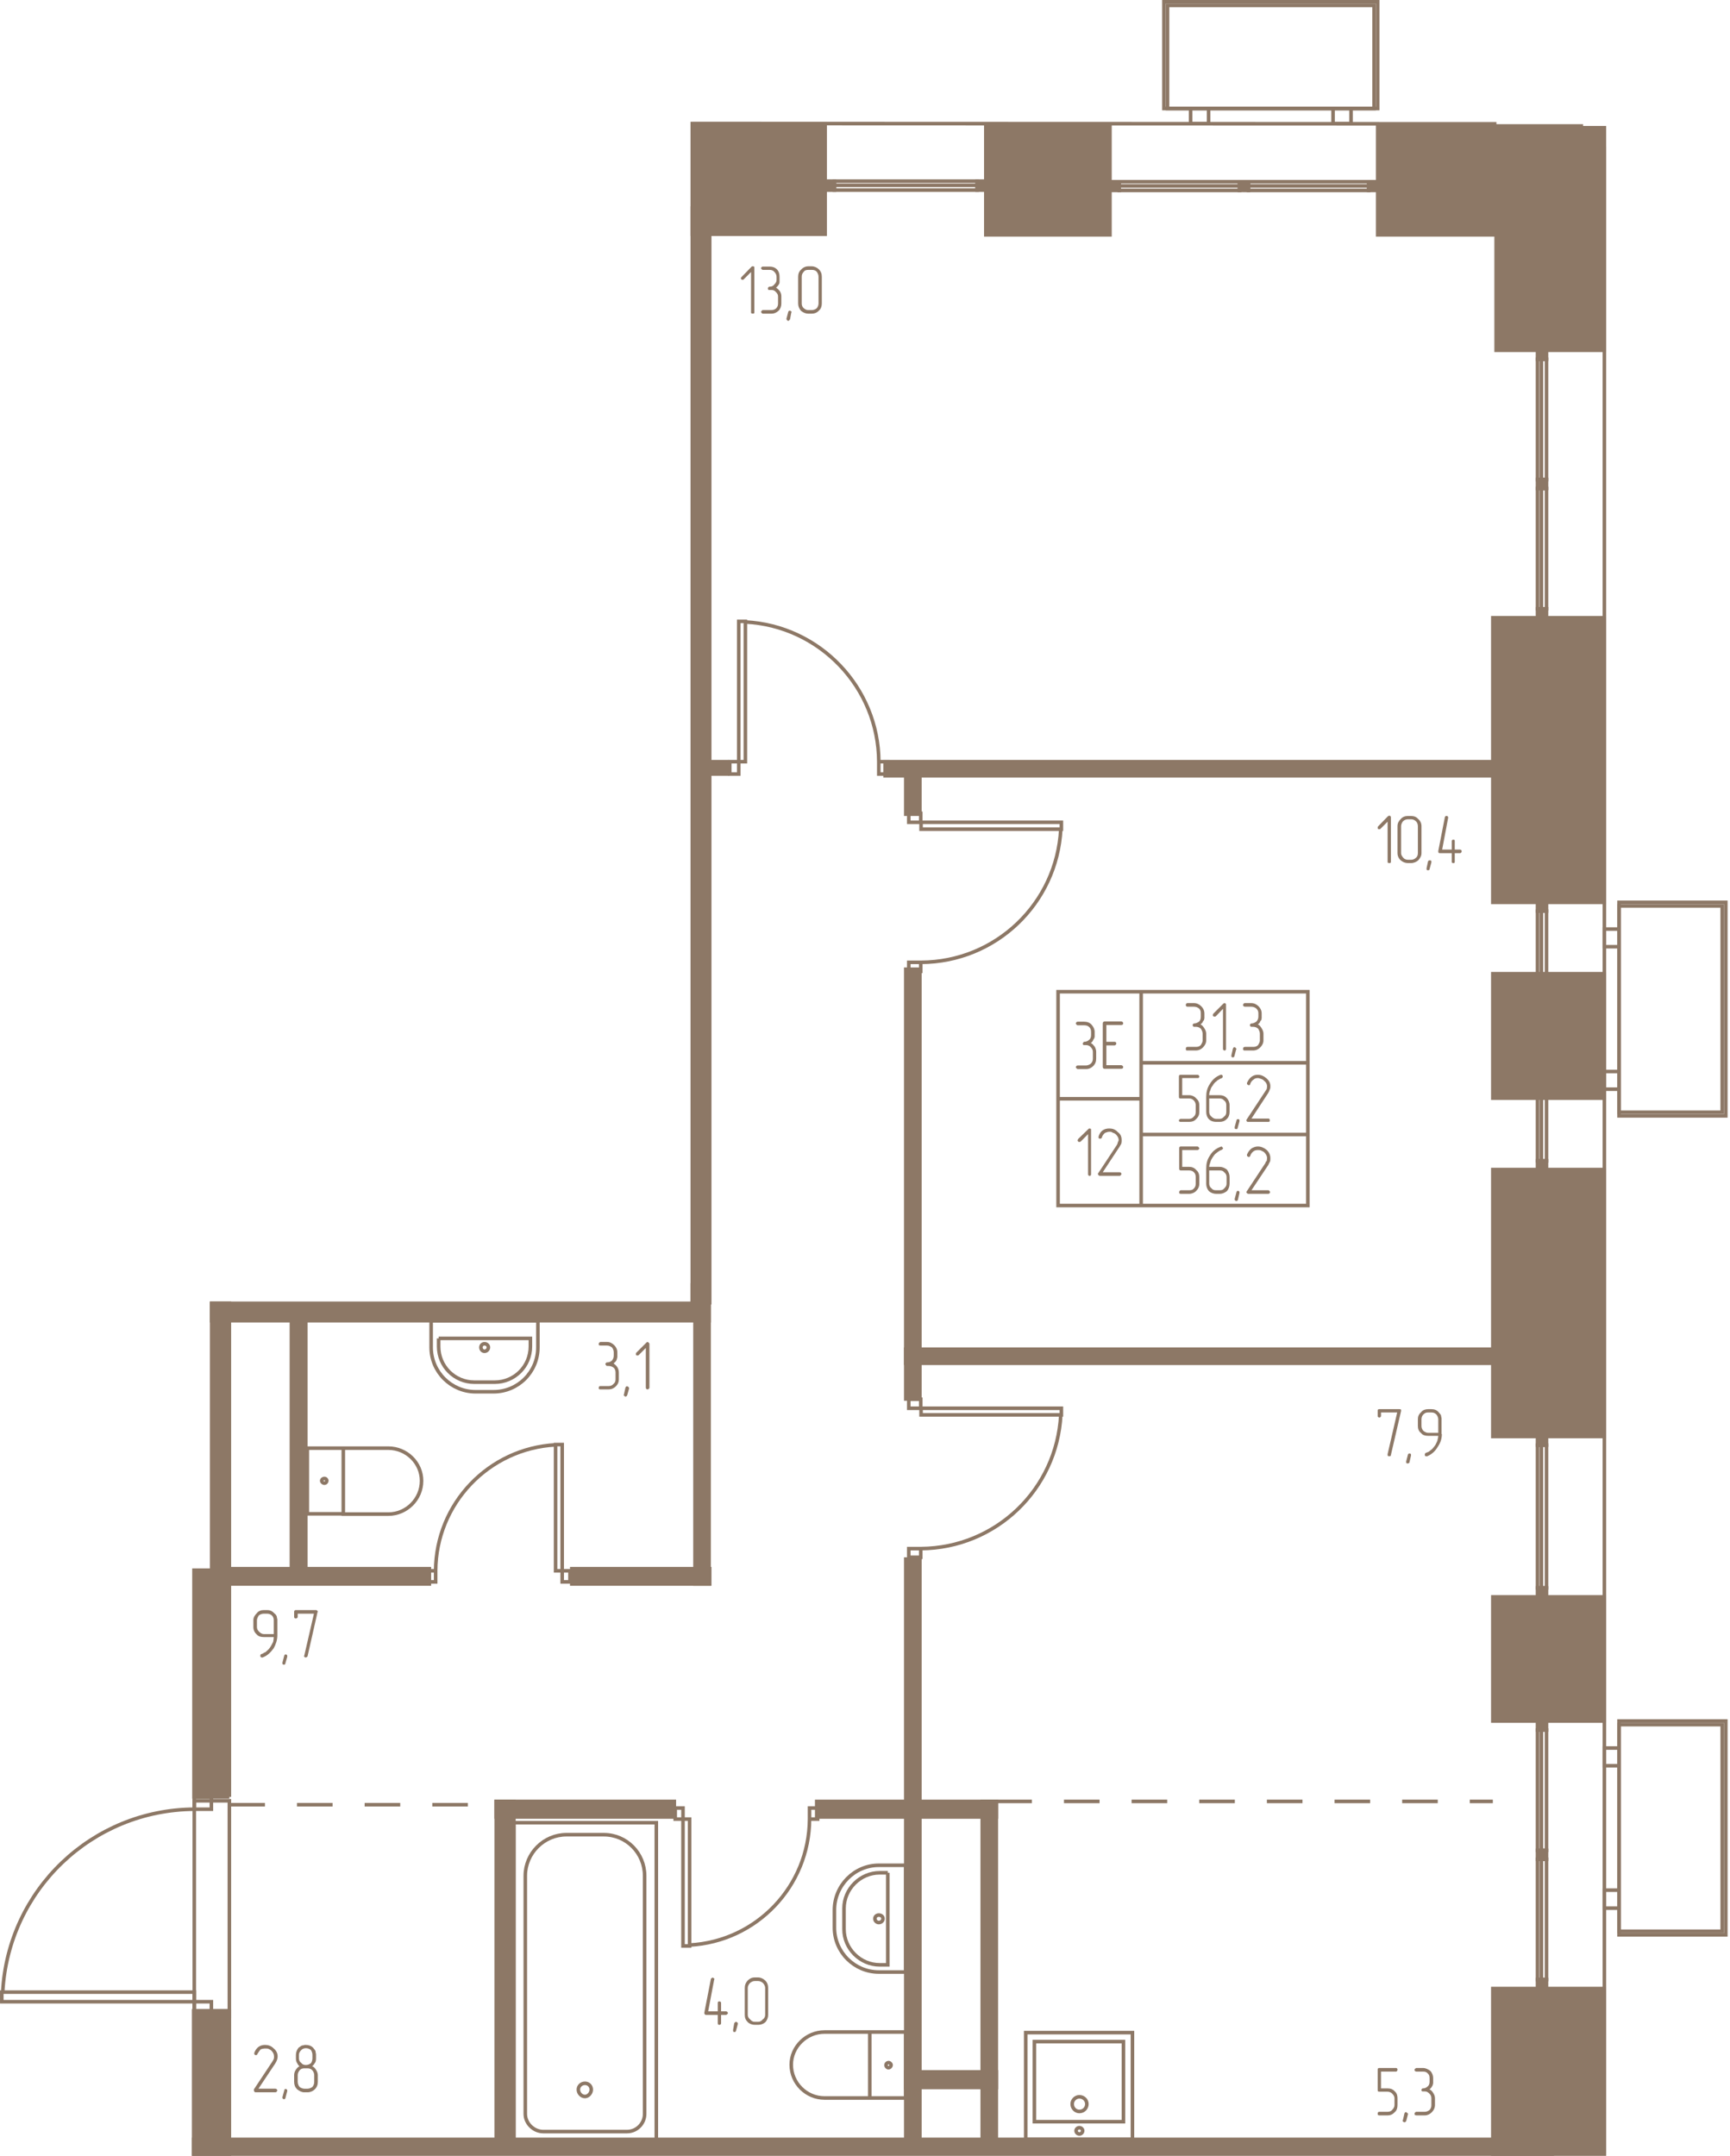 <svg width="577" height="719" viewBox="0 0 5770 7190" fill="none" xmlns="http://www.w3.org/2000/svg"><g fill="#8D7866" stroke="#8D7866" stroke-width="11.9"><path d="M646 7134h4531v49H646v-49z"/><path d="M646 7183v-478h119v478H646zM4979 7183v-552h372v552h-372zM3323 6007h-47v1127h47V6007zM3021 5199h47v1935h-47V5199z"/><path d="M3021 6909h302v52h-302v-52zM765 5992H647v-756h59v-890h59v1646zM5351 1168h-361V426h361v742zM5351 3009h-372v-949h372v949zM5351 4790h-372v-890h372v890zM5351 5739h-372v-414h372v414zM5128 3038v-29h30v29h-30zM5128 3469v-29h30v29h-30zM5128 3900v-29h30v29h-30zM5128 4819v-29h30v29h-30zM5128 5325v-30h30v30h-30zM5128 2030v30h30v-30h-30zM5128 1599v30h30v-30h-30zM5128 1168v30h30v-30h-30zM2724 6007h599v52h-599v-52zM1714 6007h-59v1127h59V6007z"/><path d="M1655 6007h594v52h-594v-52zM1907 5231h460v51h-460v-51zM765 5231h667v51H765v-51z"/><path d="M2365 4285h-47v997h47v-997z"/><path d="M2309 4285h56v119H706v-58h1603v-61z"/><path d="M2367 3216h-58v1128h58V3216zM2309 3216h58V694h-58v2522zM2427 2581h-60v-41h60v41zM4979 2587H2952v-47h2027v47zM4979 4546H3021v-47h1958v47zM3068 2715h-47v-128h47v128z"/><path d="M3068 4665h-47V3232h47v1433zM1020 4404h-48v831h48v-831zM3259 604h30v30h-30v-30zM2753 604h30v30h-30v-30zM4565 606h30v29h-30v-29zM4134 606h30v29h-30v-29zM3703 606h30v29h-30v-29zM5351 3662h-372v-415h372v415zM2752 412h-443v369h443V412zM5274 420h-679v363h679V420z"/><path d="M3702 420h-414v363h414V420zM5128 5769v-30h30v30h-30zM5128 6200v-30h30v30h-30zM5128 6631v-30h30v30h-30z"/></g><g stroke="#8D7866" stroke-width="11.9"><path d="M5351 489v6694M5400 6440v-689h344v689h-344z"/><path d="M5400 5739v713h356v-713h-356zM5400 6363v-60h-49v60h49zM5400 5888v-59h-49v59h49zM5400 3709v-688h344v688h-344z"/><path d="M5400 3009v712h356v-712h-356zM5400 3632v-59h-49v59h49zM5400 3157v-59h-49v59h49zM5128 3038v402h13v-402h-13zM5141 3440v-402h17v402h-17zM5128 3469v402h13v-402h-13zM5141 3871v-402h17v402h-17zM5128 4819v476h13v-476h-13zM5141 5295v-476h17v476h-17zM5128 2030v-401h13v401h-13zM5141 1629v401h17v-401h-17zM5128 1599v-401h13v401h-13zM5141 1198v401h17v-401h-17zM6 6675v-32h642v32H6zM705 6675v40h-57v-40h57zM705 5992v41h-57v-41h57zM648 6033c-341 2-621 269-639 610"/><path d="M765 6730H648v-725h117v725zM3540 2742v23h-468v-23h468zM3031 2742v-30h40v30h-40zM3031 3239v-30h40v30h-40zM3072 3209c249-1 453-196 466-444M3540 4696v22h-468v-22h468zM3031 4696v-30h40v30h-40zM3031 5193v-29h40v29h-40zM3072 5164c249-2 453-197 466-446M2464 2072h22v468h-22v-468zM2464 2581h-30v-41h30v41zM2961 2581h-30v-41h30v41zM2931 2540c-1-248-197-453-445-466M1875 4817h-22v421h22v-421zM1875 5275h26v-37h-26v37zM1426 5275h27v-37h-27v37zM1453 5238c1-224 177-408 400-420M2278 6489h22v-423h-22v423zM2278 6029h-26v37h26v-37zM2727 6029h-27v37h27v-37zM2700 6066c-1 224-177 408-400 420M1438 4404h356v89c0 82-66 148-148 148h-60c-81 0-148-66-148-148v-89h0z"/><path d="M1463 4463h306v27c0 66-53 119-119 119h-68c-66 0-119-53-119-119v-27h0z"/><path d="M1616 4481c7 0 13 5 13 12s-6 13-13 13-12-6-12-13 5-12 12-12zM1145 5048v-219h-120v219h120zM1145 4829v220h150c61 0 111-50 111-111 0-60-50-109-111-109h-150z"/><path d="M1073 4938c0-5 5-8 9-8s8 3 8 8c0 4-4 8-8 8s-9-4-9-8zM2189 7146h-475V6078h475v1068z"/><path d="M2091 7108h-279c-32 0-60-27-60-59v-794c0-75 62-137 137-137h125c76 0 136 62 136 137v794c0 32-26 59-59 59z"/><path d="M1951 6991c-12 0-22-11-22-23s10-21 22-21 21 9 21 21-10 23-21 23zM3021 6220v356h-90c-81 0-148-66-148-148v-59c0-81 66-149 148-149h90v0z"/><path d="M2961 6245v307h-27c-65 0-119-54-119-119v-69c0-65 54-119 119-119h27v0z"/><path d="M2945 6398c0 7-6 13-14 13-7 0-13-6-13-13s6-12 13-12c8 0 14 5 14 12zM2901 6776v220h120v-220h-120zM2901 6996v-220h-151c-61 0-111 50-111 109 0 61 50 111 111 111h151z"/><path d="M2972 6886c0 5-4 9-9 9-4 0-8-4-8-9 0-4 4-8 8-8 5 0 9 4 9 8zM3450 7075h297v-267h-297v267z"/><path d="M3777 7134h-356v-356h356v356z"/><path d="M3600 7041c14 0 25-11 25-25 0-13-11-24-25-24-13 0-24 11-24 24 0 14 11 25 24 25zM3600 7116c6 0 11-5 11-11 0-5-5-10-11-10s-11 5-11 10c0 6 5 11 11 11zM3894 362h689V18h-689v344z"/><path d="M4595 362h-713V6h713v356zM3971 362h60v50h-60v-50zM4446 362h60v50h-60v-50zM4991 413l-2682-1M3259 604h-476v14h476v-14zM2783 618h476v16h-476v-16zM4565 606h-401v14h401v-14zM4164 620h401v15h-401v-15zM4134 606h-401v14h401v-14zM3733 620h401v15h-401v-15zM5128 5769v401h13v-401h-13zM5141 6170v-401h17v401h-17zM5128 6200v401h13v-401h-13zM5141 6601v-401h17v401h-17zM4362 3307h-556v237h556v-237zM4362 3544h-556v239h556v-239zM4362 3783h-556v237h556v-237zM3806 3307h-277v357h277v-357zM3806 3664h-277v356h277v-356z"/></g><g stroke="#8D7866" stroke-width="11.9" stroke-dasharray="118.7 106.9"><path d="M765 6018h979M3323 6007h1656"/></g><g fill="#8D7866"><path d="M2046 4546c5 4 9 7 13 13 3 5 5 11 5 18v23c0 9-3 16-10 23-6 6-14 10-24 10h-28c-1 0-3 0-4-1s-1-3-1-5c0 0 0-1 1-3s3-2 4-2h28c6 0 12-2 16-7 5-4 7-9 7-15v-23c0-7-2-12-6-16-5-4-11-6-17-6h-5c-2 0-3-1-4-3-1-1-2-2-2-3s1-3 2-4c0-1 2-2 4-2 7 0 11-2 16-6 4-5 6-10 6-17v-10c0-6-2-12-6-17-5-3-9-6-16-6h-23c-1 0-2-1-4-1-1-1-1-3-1-5 0-1 0-2 1-3 2-1 3-3 4-3h23c9 0 17 4 24 11 6 6 10 14 10 24v16l-1 3c0 2-1 5-2 7-2 4-5 7-10 11v-1zm52 84v-2c0-1-1-2-2-3-2-2-3-2-4-2h-3c-2 2-2 3-3 4l-5 23-1 2c0 1 1 2 3 3 1 2 2 2 3 2s3 0 4-2c1 0 1-1 2-3l6-21v-1zm68-3c0 2-1 3-3 5-1 1-2 1-3 1s-3 0-4-1-2-3-2-5v-132l-24 24c-1 1-2 1-3 1-3 0-4 0-5-1s-1-2-1-4c0-1 0-2 1-4l34-34c1-1 3-2 4-2s2 1 3 2c1 0 3 3 3 4v146zM2516 1040c0 3 0 4-1 5-1 0-3 1-4 1s-2-1-5-1c-1-1-1-2-1-5V907l-25 25c0 1-2 1-3 1s-3 0-4-1-2-2-2-5c0 0 1-1 2-3l34-35c1-1 2-1 3-1 2 0 4 0 5 1 1 2 1 3 1 5v146zm72-81c5 3 10 8 13 12 4 6 5 12 5 18v23c0 9-3 18-9 24-8 7-15 10-24 10h-29c-1 0-3-1-3-2-1-1-3-3-3-4s2-2 2-3c1-1 2-3 4-3h29c6 0 11-2 15-5 5-5 7-10 7-17v-23c0-6-2-10-7-15-4-5-9-7-15-7h-6c-2 0-4 0-5-1 0-2-1-3-1-4s0-2 1-3c1-2 3-3 5-3 6 0 12-2 15-7 5-4 8-10 8-15v-11c0-7-3-12-8-17-3-4-9-6-15-6h-23c-1 0-3-1-3-2-1-1-3-2-3-4 0-1 2-2 2-3 1-1 2-2 4-2h23c10 0 18 3 24 9 7 7 9 16 9 25v19c0 2-1 4-2 6-3 5-6 8-10 12v-1zm51 84l1-2c0-2-1-3-2-3-1-1-2-2-3-2-3 0-3 1-4 1-1 1-2 2-2 3l-6 23v1c0 1 1 2 2 3 0 2 3 3 4 3s2-1 3-1c0-1 1-3 3-4l4-22zm102-31c0 9-3 18-9 23-7 8-16 11-25 11h-11c-8 0-16-3-24-9-7-8-10-16-10-25v-89c0-10 3-18 10-24 6-7 15-11 24-11h11c9 0 18 4 24 10 7 7 10 15 10 25v89zm-11 0v-89c0-8-3-12-6-17-5-5-10-6-17-6h-11c-6 0-12 1-15 6-5 5-7 10-7 17v89c0 6 2 12 7 16s9 6 15 6h11c6 0 12-2 17-6 3-4 6-9 6-16zM4639 2873c0 1 0 3-1 4-2 1-3 1-4 1s-2 0-5-1c-1-1-1-3-1-4v-133l-24 24c-1 1-2 1-4 1-1 0-3 0-4-1s-1-2-1-3c0-2 0-3 1-5l33-34c2-1 3-2 5-2 1 0 3 1 4 2 1 2 1 3 1 4v147zm102-28c0 9-4 16-11 24-6 5-14 9-24 9h-10c-9 0-17-3-24-9s-11-15-11-24v-90c0-10 4-17 11-24 6-7 14-10 24-10h10c10 0 18 3 24 10 7 6 11 14 11 24v90zm-12 0v-90c0-6-2-12-6-16-5-5-11-7-17-7h-10c-6 0-12 2-17 7-3 4-6 10-6 16v90c0 6 3 10 7 15s10 7 16 7h11c5 0 11-2 16-7 4-3 6-9 6-15zm45 31v-3c0-1 0-2-1-3s-4-1-5-1-2 0-3 1c0 0-2 1-2 2l-5 23v2c0 1 0 3 1 4s2 1 4 1 2 0 3-1c1 0 2-1 2-3l6-22zm78-43h18c1 0 3 1 4 2 1 2 1 3 1 4s0 2-1 3c-1 2-3 3-4 3h-18v28c0 1 0 3-1 4s-2 1-3 1-3 0-5-1c-1-1-1-3-1-4v-28h-39c-3 0-4-1-5-1 0-1-1-3-1-5v-1l22-113c0-1 1-2 3-4h3c1 0 3 0 4 2 1 1 1 2 1 3v1l-20 106h32v-27c0-2 0-3 1-4 1-2 2-2 5-2 1 0 2 0 3 1s1 2 1 5v27zM4673 4705l-34 147s0 2-1 3l-4 1c-1 0-2 0-5-1-1-1-1-3-1-4v-2l32-139h-54v11c0 2 0 3-2 4-1 2-2 2-4 2 0 0-1 0-4-2-1-1-1-2-1-4v-17c0-3 1-5 5-5h67c3 0 4 0 5 1 1 0 1 3 1 4v1zm33 149v-3c0-1 0-2-1-3s-2-1-4-1-3 0-3 1c-1 0-2 1-2 2l-6 23v2c0 1 0 3 1 4s2 1 5 1c1 0 2 0 2-1 1 0 3-1 3-3l5-22zm91-76v-45c0-6-3-12-6-16-5-5-10-7-17-7h-11c-7 0-11 2-16 7-4 4-6 10-6 16v22c0 6 2 11 6 16 5 4 11 7 16 7h34zm12 4c0 16-5 30-14 43-8 14-20 25-35 31h-3c-1 0-2 0-4-1 0-1-1-2-1-5 0-1 0-1 1-2 0-1 1-3 2-3 2-1 6-2 10-4l4-3 1-1 3-2c5-4 9-9 14-16 2-4 5-9 7-15 1-5 3-11 3-16h-34c-9 0-18-2-23-9-8-6-11-14-11-24v-22c0-10 3-17 11-24 5-7 14-10 23-10h11c10 0 18 3 24 10 3 3 6 7 8 10l1 6 1 4v53h1zM4661 7019c0 10-2 18-9 24-6 7-14 11-24 11h-28c-2 0-3-1-4-1-1-3-1-4-1-5s0-3 1-4 2-2 4-2h28c6 0 12-2 15-6 5-5 8-10 8-17v-22c0-6-3-11-8-16-3-3-9-6-15-6h-28c-4 0-5-2-5-5v-68c0-4 1-6 5-6h57c1 0 2 1 3 2s1 3 1 4 0 2-1 3c-1 2-2 3-3 3h-51v56h22c10 0 18 3 24 10 7 6 9 14 9 23v22zm35 31v-1c0-1-1-3-3-3-1-2-2-3-3-3s-3 1-4 1c-1 1-1 3-2 4l-5 22-1 2c0 1 1 2 2 3 2 1 3 2 4 2s2 0 3-1c2-1 2-2 3-3l6-23zm71-83c6 2 10 7 13 12 4 6 6 12 6 18v22c0 10-4 18-11 25-6 6-14 10-23 10h-28c-2 0-3-1-5-1-1-3-1-4-1-5s0-2 1-3c2-2 3-3 5-3h28c5 0 11-2 16-6 4-5 6-9 6-16v-23c0-6-2-11-6-15-5-5-9-8-16-8h-6c-2 0-3 0-4-1s-1-2-1-3 0-3 1-4 2-2 4-2c7 0 12-3 16-7 5-4 6-10 6-16v-10c0-8-1-12-6-17s-9-6-16-6h-22c-2 0-3-1-5-2-1-1-1-3-1-4s0-2 1-3c2-1 3-3 5-3h22c9 0 17 4 25 10 6 7 9 15 9 25v16l-1 3c0 2 0 3-2 6-2 4-5 8-10 12v-1zM919 6977h-68c-1 0-2-2-3-3s-1-2-1-3v-4l61-92 3-5 2-4c1-3 1-6 1-8 0-8-3-14-9-20-3-3-6-4-10-6-3-1-7-1-10-1-6 0-11 1-16 3-3 4-7 9-11 16 0 1-1 2-1 2-1 1-2 1-3 1s-3 0-4-1-2-2-2-5v-1c3-9 8-16 15-21 6-4 13-6 21-6 10 0 20 3 28 11 10 8 14 17 14 28 0 4-1 7-2 11-1 3-3 7-6 12l-56 84h57c1 0 3 1 4 2s2 3 2 4-1 2-2 3c0 2-3 3-4 3zm39-4v-1c0-1 0-4-1-4-1-1-2-2-5-2-1 0-2 1-3 1 0 1-1 3-1 4l-6 22v1c0 2 0 3 1 4s2 2 5 2c1 0 2 0 2-1 1-1 2-2 2-3l6-23zm102-31c0 10-3 18-10 25-6 6-15 10-24 10h-11c-9 0-16-4-24-10-7-7-10-15-10-25v-22c0-5 1-11 5-17 3-5 7-10 13-13-4-2-6-7-9-12-2-4-3-8-3-14v-12c0-8 3-17 9-24 4-2 8-6 11-7l6-1 3-1h4c10 0 18 3 24 9 3 4 6 7 8 11l1 6 1 5v14c0 6-1 11-3 14-3 5-5 8-10 12 6 2 10 7 13 12 4 6 6 12 6 18v22zm-18-78v-12c0-6-2-11-5-16-5-4-10-6-17-6-6 0-11 2-15 6-5 5-8 10-8 16v12c0 6 3 12 8 15 3 5 9 7 15 7s12-2 17-6c3-4 5-10 5-16zm6 78v-22c0-6-2-11-6-16s-10-7-16-7h-11c-7 0-12 2-16 7s-6 10-6 16v22c0 6 2 12 6 17 4 3 10 6 16 6h11c6 0 12-3 16-6 4-5 6-10 6-17zM2405 6707h17c1 0 2 1 4 2 1 2 2 3 2 4s-1 2-2 3c-2 2-3 3-4 3h-17v27c0 3-1 4-2 5s-2 1-3 1c-2 0-3 0-5-1 0-1-1-2-1-5v-27h-40c-1 0-3-1-4-3 0-1-1-2-1-3v-1l22-113c0-1 1-2 3-3l3-2c1 0 2 2 4 3 1 0 2 2 2 3l-1 1-20 106h32v-28c0-2 1-3 1-4 1-1 3-1 5-1 1 0 2 0 3 1s2 2 2 4v28zm56 42v-2c0-1-1-2-2-3s-3-2-4-2-2 1-3 1c-1 1-1 2-3 3l-4 23v1c0 2 0 3 1 5 1 1 2 1 3 1s3 0 4-1c1 0 1-1 2-4l6-22zm101-30c0 8-3 17-9 24-7 6-15 9-24 9h-12c-8 0-17-3-23-9-7-7-10-14-10-24v-90c0-10 3-17 9-24 7-7 14-11 24-11h12c8 0 17 4 24 11 6 6 9 14 9 24v90zm-10 0v-90c0-6-3-12-8-17-4-3-9-6-15-6h-12c-6 0-11 3-15 6-5 5-8 11-8 17v90c0 6 3 11 8 15 4 5 9 8 15 8h12c6 0 11-3 15-8 5-3 8-9 8-15zM913 5449v-46c0-5-1-11-6-16-5-4-9-6-17-6h-10c-6 0-12 2-17 6-3 5-6 11-6 16v23c0 6 3 11 7 15 5 5 10 8 16 8h33zm12 4c0 16-5 30-12 43-10 14-21 25-37 31h-2c-1 0-3 0-4-1s-2-3-2-5c0-1 1-2 1-2 0-2 1-3 2-3 4-1 6-2 10-5l5-2 1-1 2-2c5-4 10-9 14-16 3-5 5-9 8-15 1-5 2-11 2-16h-33c-10 0-18-2-24-9-7-6-11-15-11-24v-23c0-9 4-16 11-23 6-8 14-11 24-11h12c8 0 16 3 23 11 3 2 6 5 8 10l1 6 1 4v53zm33 72v-3c0-1 0-2-1-3-1-2-2-2-5-2-1 0-2 0-3 2 0 0-1 1-1 2l-6 23v2c0 1 0 2 1 4 1 1 2 1 5 1 1 0 2 0 2-1 1 0 2-2 2-4l6-21zm101-149l-33 146c0 1-1 3-3 4l-3 1c-1 0-2 0-4-1-1-1-2-3-2-4l1-2 32-139h-54v11c0 2-2 3-3 4s-2 1-3 1-3 0-4-1-2-2-2-4v-17c0-4 2-6 6-6h67c2 0 3 1 4 2 1 0 2 2 2 4l-1 1zM4004 3416c5 2 9 7 13 13 3 5 6 11 6 18v22c0 9-4 17-11 24-6 6-14 10-24 10h-27c-3 0-4 0-5-1-1-2-1-4-1-5 0 0 0-1 1-4 1-1 2-2 5-2h27c7 0 12-1 17-6 3-5 6-10 6-15v-23c0-7-3-12-6-17-5-4-10-6-17-6h-6c-1 0-2-1-3-2s-1-2-1-3c0-2 0-3 1-4s2-2 3-2c7 0 12-3 17-6 5-5 6-11 6-17v-11c0-7-1-11-6-16-5-4-10-6-17-6h-21c-3 0-4-1-5-2-1-2-1-3-1-4s0-2 1-3c1-2 2-3 5-3h21c10 0 18 4 25 11 6 6 10 14 10 24v16l-1 3c0 2 0 4-3 5-1 5-5 9-9 12zm85 81c0 2 0 3-1 4-1 2-2 2-4 2-1 0-2 0-4-2-1-1-1-2-1-4v-133l-24 25c-1 1-3 1-5 1-1 0-2 0-3-1-2-1-2-3-2-5 0 0 0-1 2-4l33-33c1-1 2-2 5-2 1 0 2 1 3 2 1 0 1 1 1 4v146zm35 2v-1c0-1-2-2-3-4-1-1-2-2-3-2-2 0-3 1-4 1-1 1-1 3-2 4l-5 22v1c0 3 0 4 1 5 1 0 2 1 4 1 1 0 2 0 3-1 1 0 1-1 2-3l6-23h1zm71-83c6 2 9 7 13 13 3 5 6 11 6 18v22c0 9-4 17-11 24-6 6-14 10-24 10h-27c-2 0-3 0-5-1-1-2-1-4-1-5 0 0 0-1 1-4 1-1 3-2 5-2h27c7 0 12-1 17-6 3-5 6-10 6-15v-23c0-7-3-12-6-17-5-4-10-6-17-6h-6c-1 0-2-1-3-2s-1-2-1-3c0-2 0-3 1-4s2-2 3-2c8 0 12-3 17-6 5-5 7-11 7-17v-11c0-7-2-11-7-16-5-4-10-6-17-6h-21c-2 0-3-1-5-2-1-2-1-3-1-4s0-2 1-3c1-2 3-3 5-3h21c10 0 18 4 25 11 6 6 10 14 10 24v16l-1 3c0 2 0 4-3 5-1 5-4 9-9 12zm-195 292c0 9-3 17-11 24-6 7-14 9-23 9h-28c-2 0-3 0-4-1-2-1-2-2-2-3 0-2 0-3 2-4 1-1 2-2 4-2h28c7 0 12-3 16-8 4-3 6-9 6-15v-23c0-5-2-11-6-15-5-5-9-7-16-7h-28c-4 0-6-1-6-5v-69c0-3 2-5 6-5h56c1 0 3 0 4 2 1 1 2 2 2 3 0 3-1 4-2 5 0 1-3 1-4 1h-51v57h23c9 0 18 4 23 10 8 7 11 14 11 23v23zm33-45v45c0 6 3 12 7 15 5 5 10 8 16 8h12c6 0 11-3 15-8 5-3 7-9 7-15v-23c0-6-2-12-7-15-4-5-9-7-15-7h-35zm-10-5c0-15 3-30 12-43 8-14 20-25 36-31h3c1 0 2 0 3 2 1 1 1 2 1 4s0 2-1 3c0 1-1 1-2 2l-2 1-3 1-5 3c-2 1-6 3-8 6-5 3-9 8-13 15-4 4-6 10-7 14-3 6-4 11-4 17h35c8 0 16 2 23 9 6 6 10 15 10 24v23c0 9-3 18-10 24-7 7-15 9-23 9h-12c-8 0-17-2-24-9-6-6-9-15-9-24v-50zm111 81v-3c0-1 0-2-1-3s-2-1-5-1c-1 0-2 0-2 1-1 0-2 1-2 3l-6 22v2c0 1 0 3 1 4s3 1 5 1h2c1-1 2-3 2-4l6-22zm97 2h-68c-1 0-3 0-4-1s-2-2-2-5c0-1 1-1 1-2l62-94 2-3 3-5c0-3 1-5 1-8 0-8-4-15-10-19-2-3-6-5-9-6-4-1-8-3-11-3-6 0-11 1-15 5-4 2-9 8-11 14 0 1-1 3-1 4-1 0-3 0-4 1-1 0-3-1-5-3-1-1-1-2-1-3v-2c4-9 9-16 16-21 6-4 12-6 20-6 11 0 20 4 28 11 10 8 14 17 14 27 0 4 0 8-2 11-1 4-3 8-6 13l-55 84h57c1 0 2 0 3 2 1 1 1 3 1 4s0 3-1 4-2 1-3 1zm-231 207c0 8-3 16-11 24-5 5-14 9-23 9h-28c-2 0-3-1-4-1-1-1-1-4-1-5s0-1 1-3c1-1 2-3 4-3h28c7 0 12-1 16-6 4-4 6-9 6-15v-23c0-7-2-12-6-16s-9-6-16-6h-28c-4 0-5-3-5-6v-68c0-3 1-6 5-6h56c1 0 3 1 4 3 1 1 2 2 2 3s-1 3-2 4c0 1-3 2-4 2h-51v56h23c9 0 18 3 24 11 7 5 10 14 10 23v23zm33-45v44c0 7 3 12 8 16 4 5 9 6 15 6h12c6 0 11-1 15-6 5-5 8-9 8-16v-22c0-7-3-12-8-16-4-5-9-6-15-6h-35zm-10-6c0-16 3-30 12-43 8-14 20-24 36-30l3-1c1 0 2 1 3 3 2 1 2 2 2 3s0 3-2 3c0 1-1 2-2 2l-2 1-3 1-5 3c-2 2-5 3-8 6-5 3-9 9-13 15-3 5-6 10-7 15-2 6-4 11-4 16h35c8 0 16 3 24 9 6 8 9 16 9 25v22c0 9-3 18-9 25-8 6-16 9-24 9h-12c-8 0-17-3-24-9-6-7-9-16-9-24v-51zm111 81v-2c0-1 0-2-1-3s-2-2-4-2-3 1-3 1c-1 1-2 2-2 3l-6 23v1c0 1 0 3 1 3 1 2 3 3 5 3 1 0 2 0 2-1 1-1 3-1 3-4l5-22zm97 3h-68c-1 0-2-1-4-2-1-1-2-3-2-4s1-2 1-2l62-94 2-5 3-3c0-4 1-6 1-9 0-8-4-14-10-20-2-2-6-3-9-5-4-2-7-2-11-2-6 0-11 1-15 4s-9 8-11 15c0 1-1 2-1 2-1 2-3 2-4 2s-3 0-4-2c-2-1-2-2-2-4v-2c4-9 9-16 16-21 6-3 12-6 20-6 11 0 20 4 29 11 9 8 13 18 13 28 0 4 0 8-1 11-2 4-4 7-6 12l-56 84h57c1 0 2 1 3 3 2 1 2 2 2 3s0 3-2 4c-1 1-2 2-3 2zM3638 3478c5 2 9 7 13 12 3 5 5 12 5 17v23c0 10-3 18-10 25-6 6-14 10-24 10h-28c-1 0-3-2-4-3s-2-2-2-3 1-3 2-4c0-1 3-2 4-2h28c6 0 12-3 16-6 5-5 7-10 7-17v-22c0-6-2-11-7-16-4-5-10-7-16-7h-6c-1 0-3 0-3-1-1-1-2-2-2-4 0-1 1-2 2-3 0-1 1-3 3-3 6 0 12-2 17-7 4-3 6-9 6-15v-11c0-7-2-12-6-16-5-5-11-6-17-6h-22c-1 0-3-1-4-3-1-1-2-2-2-3s1-3 2-4c0-1 3-2 4-2h22c10 0 18 3 24 9 7 8 11 16 11 25v17l-1 2c0 3-1 4-3 6-2 5-4 9-9 12zm52 8v66h50c2 0 3 2 5 3 1 1 1 2 1 3s0 3-1 4-3 2-5 2h-56c-3 0-6-2-6-6v-146c0-3 3-6 6-6h56c2 0 3 1 5 3 1 1 1 2 1 3s0 3-1 4-3 2-5 2h-50v56h27c3 0 4 1 5 2s1 3 1 4 0 2-1 3-2 3-5 3h-27zM3639 3915c0 2 0 3-1 4-1 2-2 2-5 2 0 0-1 0-3-2-1-1-1-2-1-4v-133l-25 25c-2 1-3 1-4 1s-2 0-4-1c-1-2-2-3-2-5 0 0 1-1 2-4l34-33c1-1 2-2 3-2 3 0 4 1 5 1 1 1 1 2 1 5v146zm95 6h-66c-2 0-3-2-5-3 0-1-1-2-1-3 0-2 0-3 1-3l62-94 2-4 1-4c1-3 3-6 3-8 0-8-4-14-10-20-4-3-6-4-10-5-3-3-8-3-11-3-5 0-10 2-15 4-4 4-8 8-10 15 0 2-1 3-3 3 0 1-1 1-2 1-3 0-4 0-5-1s-1-3-1-5v-1c3-10 8-17 14-21s13-6 22-6c10 0 20 3 28 12 10 7 13 16 13 27 0 3 0 7-1 11-1 3-4 7-6 11l-56 85h56c2 0 4 1 5 2s1 2 1 4c0 1 0 2-1 3s-3 3-5 3z"/></g></svg>